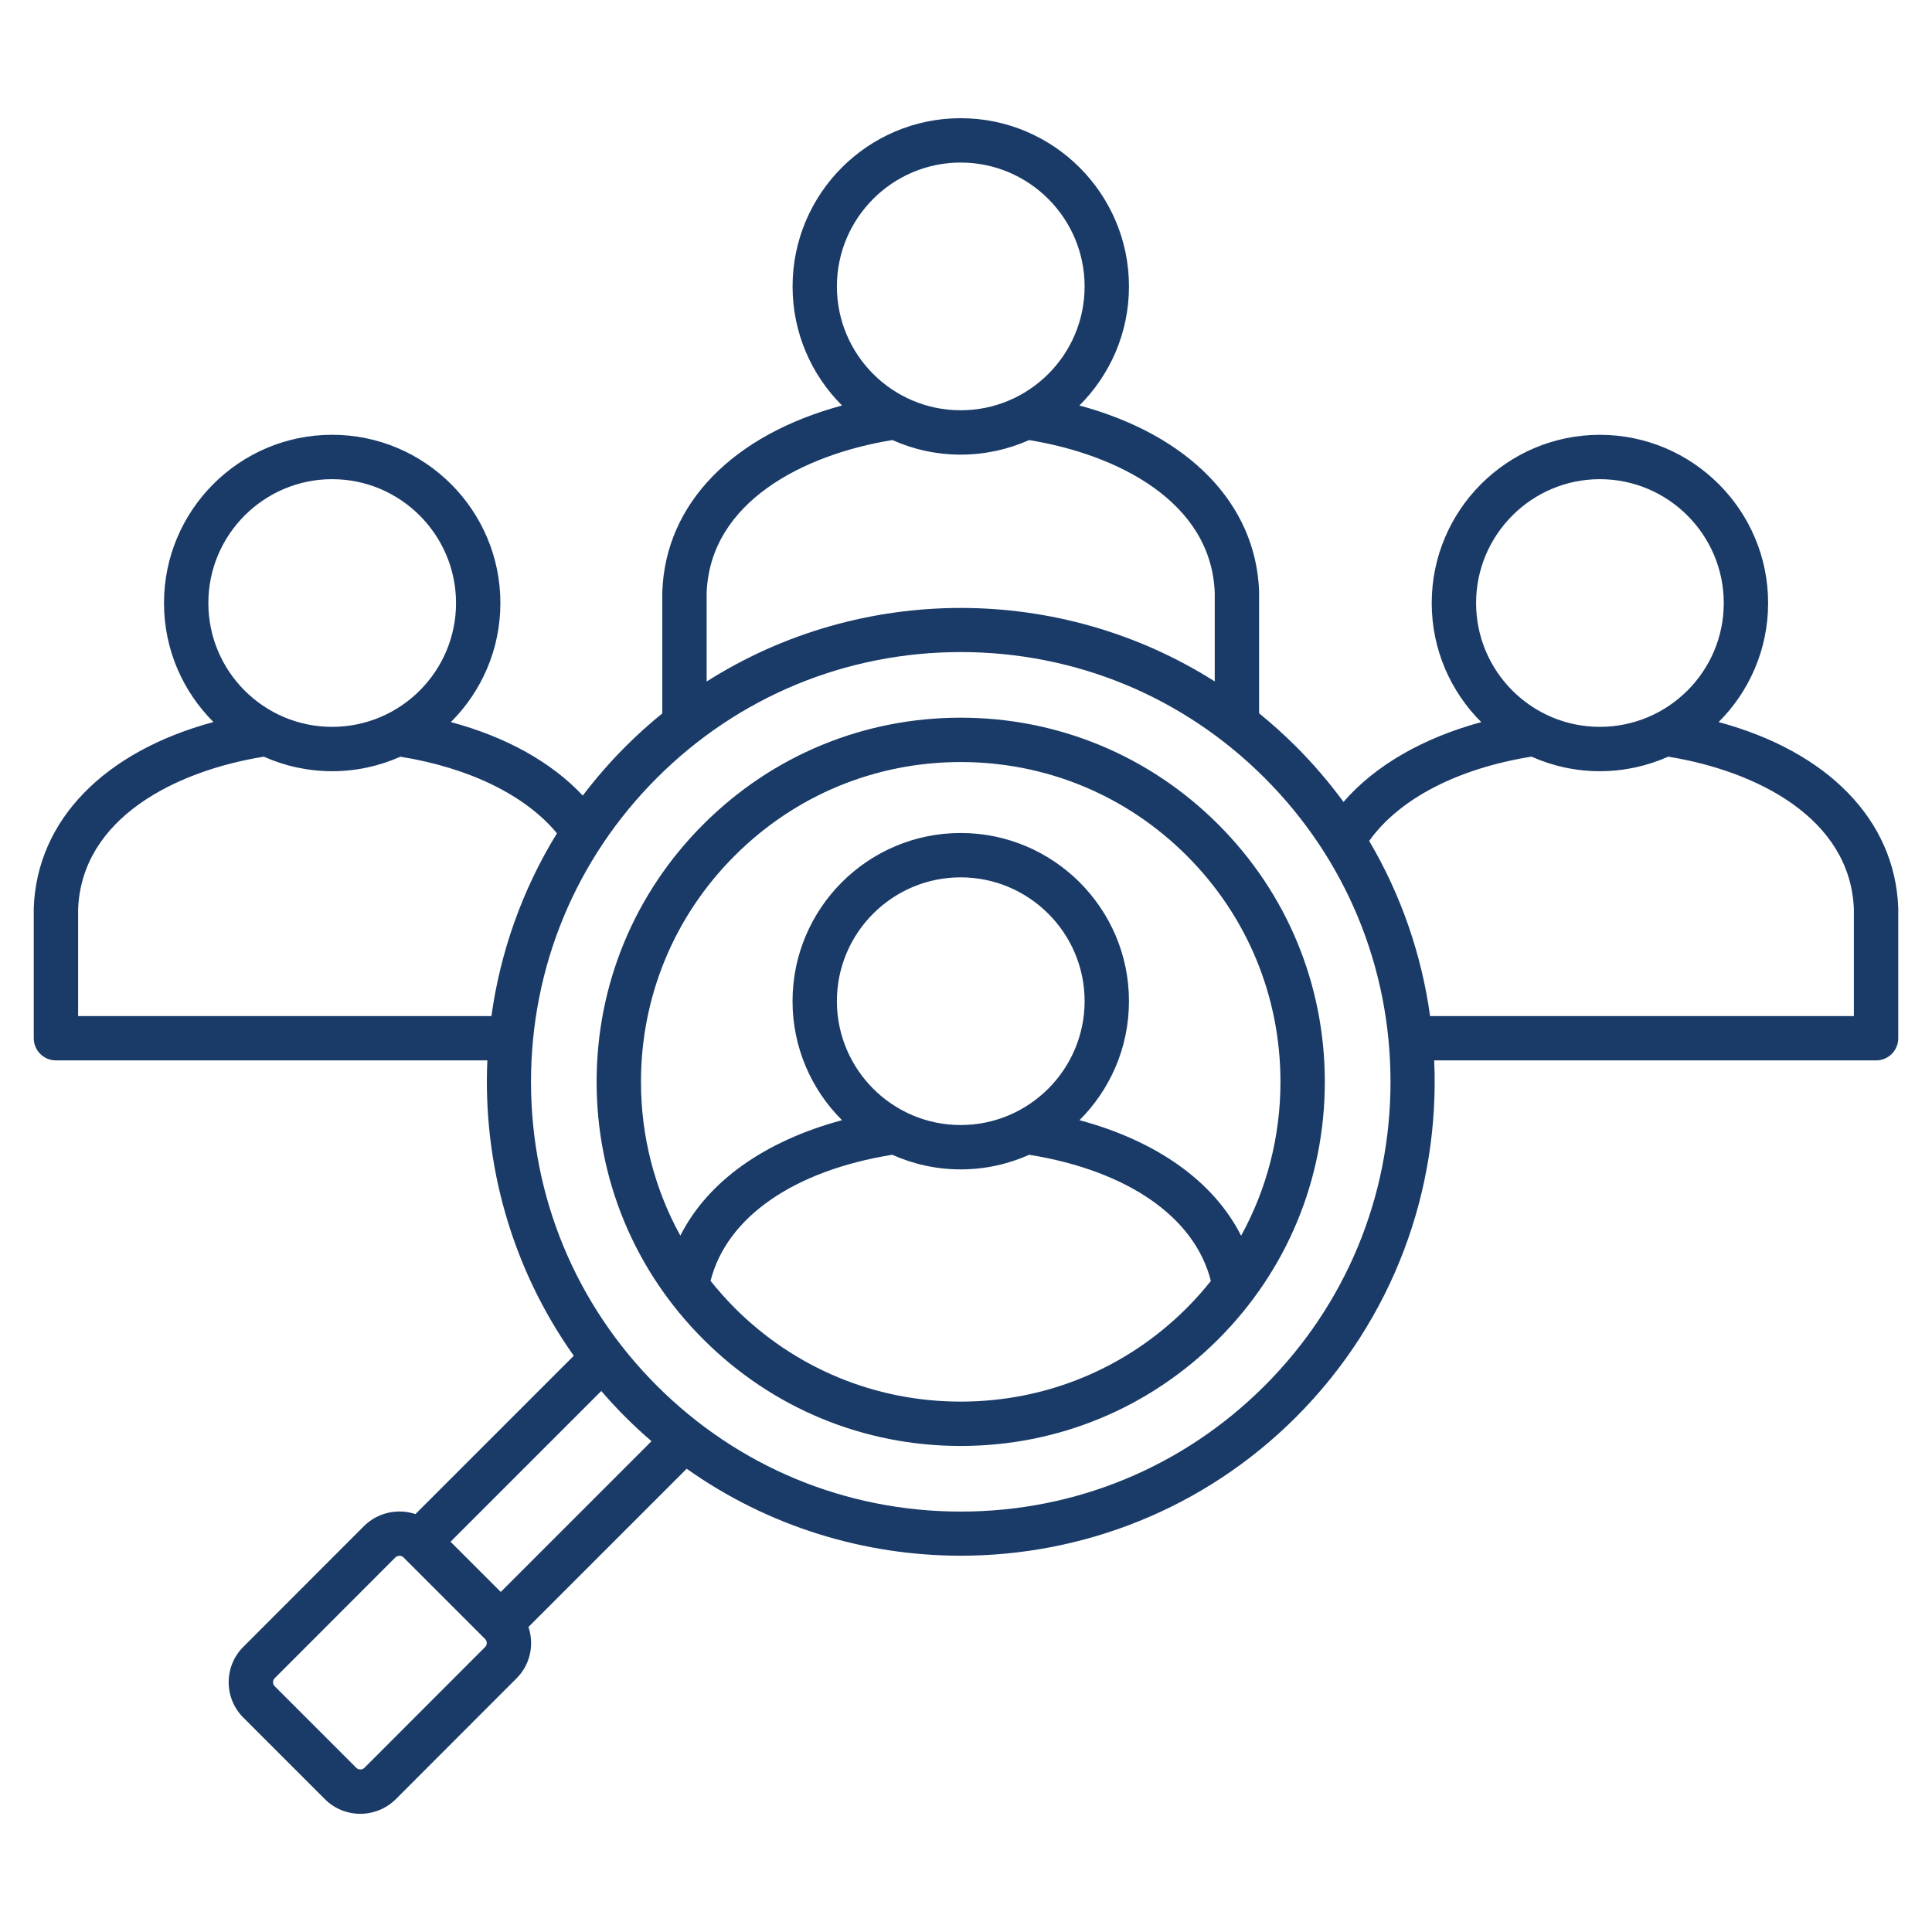 <?xml version="1.0" encoding="UTF-8"?> <svg xmlns="http://www.w3.org/2000/svg" width="51" height="51" viewBox="0 0 51 51" fill="none"><g clip-path="url(#clip0_2055_1901)"><path d="M50.109 23.967C50.024 21.642 48.242 19.835 45.367 19.061C46.174 18.257 46.674 17.145 46.674 15.919C46.674 13.47 44.681 11.478 42.232 11.478C39.783 11.478 37.794 13.47 37.794 15.919C37.794 17.146 38.294 18.258 39.101 19.062C37.553 19.483 36.292 20.213 35.465 21.169C35.091 20.658 34.673 20.169 34.212 19.707C33.899 19.395 33.573 19.102 33.237 18.829V15.631C33.237 15.624 33.237 15.617 33.237 15.61C33.152 13.288 31.37 11.481 28.494 10.704C29.301 9.9 29.802 8.788 29.802 7.562C29.802 5.113 27.809 3.12 25.36 3.12C22.911 3.12 20.922 5.113 20.922 7.562C20.922 8.788 21.421 9.9 22.228 10.704C19.351 11.48 17.569 13.287 17.484 15.61C17.483 15.617 17.483 15.624 17.483 15.631V18.832C17.148 19.104 16.823 19.395 16.512 19.707C16.101 20.118 15.726 20.55 15.384 21.001C14.559 20.121 13.366 19.455 11.902 19.061C12.709 18.257 13.209 17.145 13.209 15.919C13.209 13.47 11.217 11.477 8.768 11.477C6.319 11.477 4.329 13.47 4.329 15.919C4.329 17.145 4.829 18.256 5.635 19.06C2.759 19.835 0.976 21.642 0.891 23.967C0.891 23.974 0.891 23.981 0.891 23.988V27.407C0.891 27.73 1.153 27.992 1.476 27.992H12.865C12.743 30.716 13.503 33.471 15.146 35.789L10.967 39.968C10.507 39.815 9.979 39.919 9.61 40.283L6.426 43.47C6.175 43.719 6.037 44.051 6.037 44.407C6.037 44.762 6.175 45.093 6.425 45.342L8.578 47.495C8.834 47.751 9.172 47.88 9.51 47.88C9.849 47.88 10.188 47.751 10.447 47.495L13.631 44.308C13.881 44.06 14.019 43.729 14.02 43.376C14.021 43.228 13.995 43.084 13.95 42.948L18.127 38.771C20.285 40.301 22.823 41.067 25.362 41.067C28.567 41.067 31.772 39.847 34.212 37.407C36.795 34.824 38.011 31.383 37.859 27.992H49.524C49.847 27.992 50.109 27.73 50.109 27.407V23.988C50.109 23.981 50.109 23.974 50.109 23.967L50.109 23.967ZM38.965 15.919C38.965 14.116 40.431 12.649 42.232 12.649C44.034 12.649 45.503 14.116 45.503 15.919C45.503 17.723 44.036 19.187 42.232 19.187C40.429 19.187 38.965 17.721 38.965 15.919ZM22.092 7.562C22.092 5.759 23.558 4.291 25.36 4.291C27.162 4.291 28.631 5.759 28.631 7.562C28.631 9.365 27.164 10.83 25.36 10.83C23.557 10.83 22.092 9.364 22.092 7.562ZM18.654 15.642C18.749 13.244 21.217 11.998 23.557 11.616C24.108 11.863 24.718 12.001 25.36 12.001C26.002 12.001 26.613 11.863 27.165 11.617C29.504 11.998 31.972 13.244 32.066 15.642V17.988C27.989 15.401 22.731 15.402 18.654 17.99V15.642L18.654 15.642ZM5.5 15.919C5.5 14.116 6.966 12.649 8.768 12.649C10.569 12.649 12.038 14.116 12.038 15.919C12.038 17.723 10.571 19.187 8.768 19.187C6.964 19.187 5.5 17.721 5.5 15.919ZM2.062 26.822V24C2.156 21.598 4.624 20.353 6.964 19.974C7.515 20.22 8.125 20.358 8.768 20.358C9.41 20.358 10.019 20.22 10.57 19.975C12.399 20.27 13.874 20.996 14.702 21.997C13.783 23.491 13.206 25.137 12.972 26.822H2.062V26.822ZM12.805 43.478L9.621 46.665C9.562 46.724 9.463 46.724 9.406 46.667L7.252 44.513L7.25 44.511C7.213 44.475 7.208 44.43 7.208 44.407C7.208 44.384 7.213 44.339 7.252 44.3L10.436 41.113C10.466 41.084 10.506 41.069 10.546 41.069C10.584 41.069 10.623 41.083 10.651 41.111L12.805 43.265C12.844 43.304 12.849 43.349 12.849 43.373C12.849 43.401 12.842 43.441 12.805 43.478L12.805 43.478ZM13.219 42.023L11.893 40.698L15.872 36.719C16.075 36.954 16.288 37.184 16.511 37.408C16.734 37.63 16.963 37.842 17.198 38.044L13.219 42.023H13.219ZM33.384 36.58C31.241 38.722 28.392 39.902 25.361 39.902C22.331 39.902 19.482 38.722 17.34 36.58C15.197 34.437 14.017 31.588 14.017 28.558C14.017 25.527 15.197 22.678 17.34 20.536C19.482 18.393 22.331 17.213 25.361 17.213C28.392 17.213 31.241 18.393 33.384 20.536C35.526 22.678 36.706 25.527 36.706 28.558C36.706 31.588 35.526 34.437 33.384 36.58ZM48.938 26.822H37.751C37.528 25.212 36.992 23.638 36.143 22.198C36.935 21.088 38.469 20.289 40.428 19.973C40.98 20.22 41.59 20.358 42.232 20.358C42.874 20.358 43.485 20.22 44.037 19.974C46.376 20.353 48.844 21.598 48.938 24V26.822H48.938ZM25.36 18.945C22.794 18.945 20.38 19.945 18.566 21.761C16.749 23.576 15.749 25.99 15.749 28.558C15.749 31.125 16.749 33.539 18.565 35.354C20.38 37.17 22.793 38.17 25.36 38.17C27.928 38.17 30.341 37.17 32.158 35.354C33.974 33.538 34.972 31.125 34.972 28.558C34.972 25.99 33.973 23.576 32.158 21.762C30.343 19.947 27.927 18.945 25.36 18.945ZM25.36 36.999C23.106 36.999 20.987 36.121 19.393 34.526C19.166 34.298 18.955 34.059 18.757 33.812C19.182 32.133 20.947 30.904 23.553 30.483C24.106 30.73 24.717 30.869 25.36 30.869C26.003 30.869 26.616 30.73 27.169 30.483C29.775 30.904 31.54 32.133 31.964 33.814C31.767 34.061 31.556 34.299 31.33 34.526C29.735 36.121 27.615 36.999 25.36 36.999ZM25.36 29.698C23.558 29.698 22.092 28.231 22.092 26.427C22.092 24.624 23.558 23.16 25.36 23.16C27.162 23.16 28.631 24.626 28.631 26.427C28.631 28.229 27.164 29.698 25.36 29.698ZM32.762 32.62C32.045 31.196 30.547 30.123 28.496 29.57C29.302 28.766 29.802 27.654 29.802 26.428C29.802 23.98 27.809 21.989 25.36 21.989C22.911 21.989 20.921 23.98 20.921 26.428C20.921 27.654 21.421 28.766 22.227 29.57C20.175 30.123 18.677 31.195 17.959 32.618C17.282 31.388 16.92 30.001 16.92 28.558C16.92 26.303 17.798 24.183 19.394 22.589C20.987 20.994 23.107 20.116 25.361 20.116C27.615 20.116 29.735 20.994 31.33 22.59C32.923 24.183 33.801 26.303 33.801 28.558C33.801 30.002 33.44 31.389 32.762 32.62H32.762Z" fill="#1A3B68"></path></g><defs><clipPath id="clip0_2055_1901"><rect width="50" height="50" fill="white" transform="translate(0.5 0.5)"></rect></clipPath></defs></svg> 